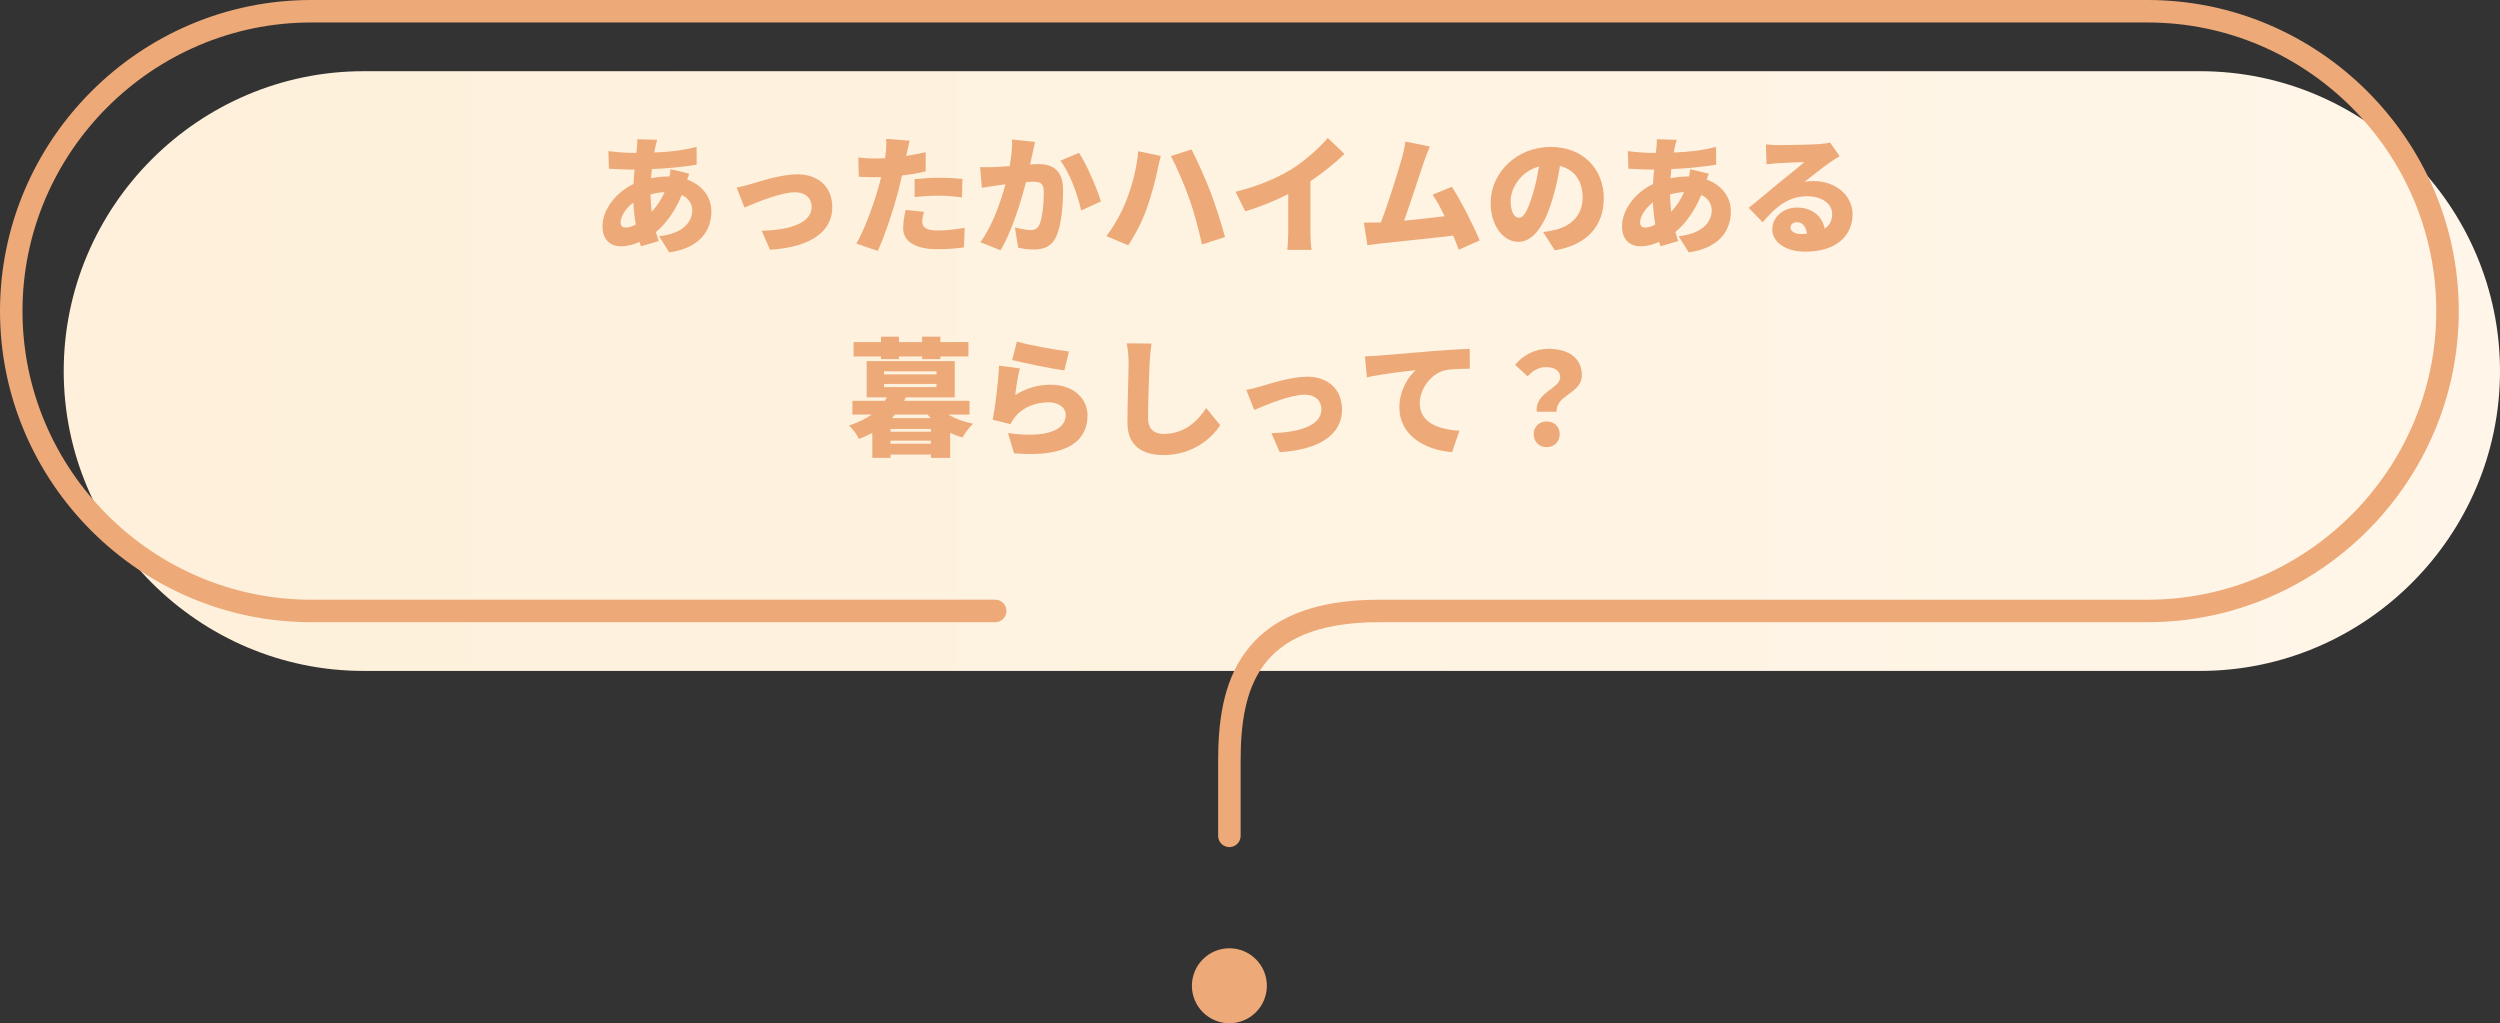<?xml version="1.0" encoding="UTF-8"?>
<svg id="_レイヤー_2" data-name="レイヤー 2" xmlns="http://www.w3.org/2000/svg" xmlns:xlink="http://www.w3.org/1999/xlink" viewBox="0 0 667 273">
  <rect x="0" y="0" width="667" height="273" fill="#333333" stroke="none"/>
  <defs>
    <style>
      .cls-1 {
        fill: url(#_名称未設定グラデーション_2);
      }

      .cls-1, .cls-2 {
        stroke-width: 0px;
      }

      .cls-3 {
        fill: none;
        stroke: #eda977;
        stroke-linecap: round;
        stroke-linejoin: round;
        stroke-width: 6px;
      }

      .cls-2 {
        fill: #eda977;
      }
    </style>
    <linearGradient id="_名称未設定グラデーション_2" data-name="名称未設定グラデーション 2" x1="17" y1="99" x2="667" y2="99" gradientUnits="userSpaceOnUse">
      <stop offset="0" stop-color="#fef0da"/>
      <stop offset="1" stop-color="#fff6e9"/>
    </linearGradient>
  </defs>
  <g id="_レイヤー_1-2" data-name="レイヤー 1">
    <g>
      <g>
        <path class="cls-1" d="M667,99c0,44-36,80-80,80H97c-44,0-80-36-80-80h0c0-44,36-80,80-80h490c44,0,80,36,80,80h0Z"/>
        <path class="cls-3" d="M265.513,163H83C39,163,3,127,3,83h0C3,39,39,3,83,3h490c44,0,80,36,80,80h0c0,44-36,80-80,80h-205c-35.344,0-40,20.508-40,40v20"/>
      </g>
      <g>
        <path class="cls-2" d="M174.828,39.263c-.102.442-.204.952-.272,1.428,4.012-.136,7.445-.544,11.287-1.496l.034,4.726c-3.195.578-7.751,1.02-11.967,1.19l-.204,2.448c1.496-.306,3.127-.476,4.726-.476h.204c.136-.714.238-1.462.272-1.938l4.998,1.19c-.136.34-.374.952-.578,1.564,3.808,1.394,6.459,4.419,6.459,8.465,0,4.794-2.618,9.689-11.219,10.981l-2.72-4.318c6.799-.748,8.839-4.147,8.839-6.901,0-1.734-.952-3.264-2.788-4.114-1.802,4.454-4.453,7.887-6.901,9.893.238.816.476,1.632.748,2.414l-4.726,1.394c-.136-.34-.238-.748-.374-1.156-1.53.68-3.264,1.156-4.997,1.156-2.618,0-4.896-1.564-4.896-5.337,0-4.385,3.467-8.975,8.261-11.287.068-1.292.17-2.584.306-3.842h-.544c-1.972,0-4.624-.17-6.323-.238l-.136-4.692c1.224.17,4.216.476,6.629.476h.816c.068-.476.136-.918.17-1.36.068-.68.136-1.598.102-2.278l5.304.136c-.238.782-.374,1.394-.51,1.972ZM166.941,60.715c.748,0,1.7-.272,2.686-.816-.306-1.802-.544-3.808-.646-5.881-2.108,1.632-3.4,3.774-3.4,5.236,0,.952.34,1.462,1.36,1.462ZM173.876,56.5c1.292-1.394,2.482-3.06,3.434-5.235-1.428.068-2.652.306-3.74.612.034,1.7.136,3.23.306,4.624Z"/>
        <path class="cls-2" d="M200.363,49.089c2.278-.68,8.125-2.584,12.307-2.584,5.711,0,9.383,3.365,9.383,8.805,0,5.916-4.929,10.607-16.624,11.321l-2.21-5.066c7.989-.204,13.327-2.244,13.327-6.357,0-2.346-1.7-3.91-4.385-3.91-3.808,0-10.199,2.652-13.531,4.08l-2.108-5.337c1.02-.17,2.856-.646,3.842-.952Z"/>
        <path class="cls-2" d="M241.91,41.031c-.034.17-.068.374-.136.578,1.734-.272,3.468-.612,5.202-1.02v5.134c-1.938.476-4.114.85-6.324,1.088-.34,1.462-.68,2.924-1.02,4.284-1.224,4.725-3.502,11.627-5.439,15.842l-5.711-1.938c2.005-3.366,4.691-10.607,5.983-15.333.204-.782.442-1.598.612-2.414-.612.034-1.19.034-1.734.034-1.734,0-3.06-.068-4.215-.136l-.136-5.133c1.836.204,2.924.272,4.386.272.917,0,1.802-.034,2.753-.068.068-.51.136-.952.17-1.36.17-1.428.204-2.958.102-3.808l6.29.476c-.272,1.054-.612,2.72-.782,3.502ZM246.058,59.186c0,1.428,1.054,2.312,4.045,2.312,2.312,0,4.658-.272,7.275-.714l-.204,5.235c-1.938.238-4.25.476-7.105.476-5.949,0-9.111-2.142-9.111-5.609,0-1.734.374-3.57.646-4.862l4.896.476c-.238.884-.442,2.006-.442,2.686ZM250.75,47.423c1.904,0,3.944.102,6.018.306l-.102,4.929c-1.7-.204-3.808-.442-5.916-.442-2.448,0-4.556.102-6.731.374v-4.793c1.972-.204,4.521-.374,6.731-.374Z"/>
        <path class="cls-2" d="M275.435,41.133c-.204.918-.408,1.87-.612,2.754.918-.068,1.7-.102,2.312-.102,3.91,0,6.494,1.836,6.494,6.935,0,3.978-.442,9.553-1.904,12.545-1.155,2.448-3.162,3.298-5.915,3.298-1.326,0-2.924-.204-4.148-.476l-.884-5.406c1.258.34,3.298.714,4.147.714,1.088,0,1.87-.374,2.312-1.292.85-1.7,1.258-5.677,1.258-8.839,0-2.482-1.02-2.788-3.128-2.788-.408,0-.952.034-1.632.102-1.359,5.303-3.909,13.531-6.799,18.188l-5.372-2.142c3.229-4.352,5.439-10.811,6.697-15.469-.884.136-1.632.238-2.108.306-1.088.17-3.06.442-4.182.646l-.476-5.541c1.326.102,2.618.034,3.978,0,.986-.034,2.379-.136,3.909-.238.476-2.652.714-4.998.646-7.105l6.12.646c-.238,1.02-.51,2.312-.714,3.264ZM293.725,53.746l-5.27,2.414c-.815-3.944-3.094-10.165-5.541-13.293l4.963-2.074c2.074,3.06,4.861,9.655,5.848,12.953Z"/>
        <path class="cls-2" d="M303.689,40.351l6.017,1.258c-.306,1.088-.781,3.128-.918,3.909-.476,2.55-1.733,7.003-2.787,9.995-1.19,3.4-3.298,7.479-4.998,9.927l-5.813-2.448c2.108-2.754,4.148-6.459,5.338-9.553,1.53-3.944,2.754-8.533,3.162-13.089ZM312.393,41.643l5.507-1.768c1.462,2.72,3.876,8.261,5.065,11.355,1.122,2.924,2.924,8.465,3.876,12.001l-6.153,2.006c-.986-4.352-2.04-8.465-3.366-12.171-1.258-3.604-3.501-8.805-4.929-11.423Z"/>
        <path class="cls-2" d="M344.522,45.179c3.434-2.108,7.581-5.779,9.723-8.363l4.454,4.25c-2.55,2.482-5.848,5.134-9.077,7.275v13.395c0,1.632.067,3.978.34,4.929h-6.527c.136-.918.271-3.298.271-4.929v-9.961c-3.434,1.734-7.547,3.468-11.49,4.59l-2.55-5.201c6.188-1.564,11.049-3.672,14.856-5.983Z"/>
        <path class="cls-2" d="M379.882,43.241c-1.155,3.365-3.638,11.117-5.27,15.638,3.638-.34,7.684-.816,10.812-1.19-1.088-2.278-2.21-4.352-3.229-5.745l5.167-2.108c2.448,3.774,5.779,10.369,7.411,14.313l-5.575,2.482c-.408-1.122-.918-2.414-1.496-3.774-5.609.68-15.366,1.666-19.479,2.108-.851.102-2.278.306-3.4.442l-.951-6.018c1.224,0,2.89,0,4.045-.034.17,0,.341,0,.511-.034,1.972-5.1,4.623-13.633,5.643-17.27.511-1.802.715-3.026.885-4.283l6.527,1.326c-.511,1.122-1.055,2.584-1.599,4.148Z"/>
        <path class="cls-2" d="M414.834,66.801l-3.128-4.896c1.429-.17,2.346-.374,3.332-.612,4.317-1.054,7.207-4.08,7.207-8.567,0-4.386-2.142-7.513-6.051-8.431-.442,2.754-1.055,5.711-2.006,8.873-2.006,6.799-5.065,11.355-9.077,11.355-4.216,0-7.411-4.555-7.411-10.369,0-8.091,6.969-14.958,16.046-14.958,8.669,0,14.143,5.983,14.143,13.701,0,7.173-4.216,12.409-13.055,13.905ZM405.247,58.098c1.36,0,2.38-2.074,3.604-6.017.748-2.312,1.326-4.998,1.734-7.649-5.032,1.36-7.548,5.949-7.548,9.179,0,2.958,1.021,4.488,2.21,4.488Z"/>
        <path class="cls-2" d="M446.828,39.263c-.102.442-.204.952-.271,1.428,4.012-.136,7.445-.544,11.286-1.496l.034,4.726c-3.195.578-7.751,1.02-11.967,1.19l-.204,2.448c1.496-.306,3.128-.476,4.726-.476h.204c.136-.714.238-1.462.272-1.938l4.997,1.19c-.136.34-.374.952-.578,1.564,3.808,1.394,6.46,4.419,6.46,8.465,0,4.794-2.618,9.689-11.219,10.981l-2.72-4.318c6.799-.748,8.839-4.147,8.839-6.901,0-1.734-.952-3.264-2.788-4.114-1.802,4.454-4.453,7.887-6.901,9.893.238.816.477,1.632.748,2.414l-4.726,1.394c-.136-.34-.237-.748-.374-1.156-1.529.68-3.264,1.156-4.997,1.156-2.618,0-4.896-1.564-4.896-5.337,0-4.385,3.468-8.975,8.261-11.287.068-1.292.17-2.584.307-3.842h-.544c-1.973,0-4.624-.17-6.324-.238l-.136-4.692c1.224.17,4.216.476,6.63.476h.815c.068-.476.136-.918.17-1.36.068-.68.136-1.598.103-2.278l5.303.136c-.237.782-.374,1.394-.51,1.972ZM438.941,60.715c.748,0,1.699-.272,2.686-.816-.306-1.802-.544-3.808-.646-5.881-2.107,1.632-3.399,3.774-3.399,5.236,0,.952.34,1.462,1.36,1.462ZM445.876,56.5c1.292-1.394,2.482-3.06,3.435-5.235-1.429.068-2.652.306-3.74.612.034,1.7.136,3.23.306,4.624Z"/>
        <path class="cls-2" d="M474.607,38.719c1.835,0,8.635-.102,10.641-.272,1.632-.136,2.584-.272,3.025-.408l2.55,3.637c-.884.544-1.768,1.054-2.618,1.666-1.903,1.292-4.895,3.74-6.765,5.167.884-.17,1.563-.204,2.38-.204,5.847,0,10.437,3.74,10.437,8.873,0,5.303-3.842,9.961-12.646,9.961-4.794,0-8.771-2.244-8.771-5.983,0-2.992,2.72-5.78,6.596-5.78,4.147,0,6.799,2.414,7.377,5.643,1.36-.918,2.006-2.244,2.006-3.909,0-2.924-2.991-4.76-6.731-4.76-4.963,0-8.533,2.992-11.797,6.969l-3.739-3.875c2.176-1.7,6.153-5.066,8.159-6.731,1.903-1.564,5.065-4.012,6.697-5.473-1.7.034-5.201.17-7.037.306-1.021.068-2.244.17-3.06.306l-.17-5.337c1.054.136,2.346.204,3.468.204ZM480.557,62.449c.544,0,1.054-.034,1.529-.068-.17-1.87-1.189-3.094-2.617-3.094-1.122,0-1.769.68-1.769,1.36,0,1.054,1.122,1.802,2.856,1.802Z"/>
        <path class="cls-2" d="M253.027,110.602c1.836,1.122,4.113,1.972,6.595,2.448-.952.85-2.244,2.55-2.822,3.672-1.156-.34-2.278-.748-3.297-1.258v6.697h-5.134v-.884h-10.777v.884h-4.861v-6.663c-1.088.578-2.278,1.122-3.57,1.632-.476-1.122-1.768-2.856-2.652-3.604,2.482-.816,4.454-1.802,6.052-2.924h-5.134v-3.672h8.635c.204-.306.374-.612.544-.918h-5.372v-9.655h23.492v9.655h-13.055c-.17.306-.306.612-.442.918h17.44v3.672h-5.644ZM235.043,95.099h-7.309v-3.842h7.309v-1.428h4.793v1.428h6.188v-1.428h4.862v1.428h7.479v3.842h-7.479v.714h-4.862v-.714h-6.188v.714h-4.793v-.714ZM235.859,99.893h14.007v-.816h-14.007v.816ZM235.859,103.292h14.007v-.85h-14.007v.85ZM248.37,114.443h-10.777v.748h10.777v-.748ZM248.37,118.387v-.816h-10.777v.816h10.777ZM238.817,110.602c-.272.34-.544.646-.85.952h10.335c-.306-.306-.544-.612-.816-.952h-8.669Z"/>
        <path class="cls-2" d="M270.879,105.4c2.958-1.904,6.153-2.754,9.417-2.754,6.392,0,9.859,3.978,9.859,8.159,0,6.289-4.658,11.423-19.616,10.131l-1.598-5.406c9.927,1.462,15.401-.68,15.401-4.827,0-1.938-1.836-3.366-4.556-3.366-3.468,0-6.799,1.292-8.805,3.706-.68.816-1.054,1.36-1.394,2.108l-4.726-1.156c.68-3.468,1.462-9.859,1.7-14.448l5.541.748c-.476,1.666-1.054,5.269-1.224,7.105ZM285.191,93.773l-1.224,5.066c-3.569-.476-11.253-2.108-13.939-2.788l1.292-4.929c3.4,1.054,10.913,2.312,13.871,2.652Z"/>
        <path class="cls-2" d="M306.715,96.833c-.17,3.57-.408,10.913-.408,14.652,0,3.264,1.87,4.284,4.182,4.284,5.27,0,8.839-3.094,11.321-6.901l3.739,4.59c-2.107,3.264-7.173,7.955-15.095,7.955-5.949,0-9.655-2.686-9.655-8.635,0-4.284.307-13.395.307-15.944,0-1.836-.17-3.706-.51-5.236l6.629.068c-.238,1.598-.441,3.672-.51,5.167Z"/>
        <path class="cls-2" d="M336.363,103.089c2.277-.68,8.125-2.584,12.307-2.584,5.711,0,9.383,3.365,9.383,8.805,0,5.916-4.93,10.607-16.624,11.321l-2.21-5.066c7.989-.204,13.327-2.244,13.327-6.357,0-2.346-1.7-3.91-4.386-3.91-3.808,0-10.199,2.652-13.531,4.08l-2.107-5.337c1.02-.17,2.855-.646,3.842-.952Z"/>
        <path class="cls-2" d="M367.678,94.895c3.195-.272,8.329-.68,14.55-1.224,3.4-.272,7.412-.51,9.894-.612l.034,5.303c-1.769.034-4.658.034-6.527.408-3.672.816-6.834,4.793-6.834,8.839,0,4.998,4.692,6.969,10.573,7.309l-1.938,5.711c-7.581-.578-14.075-4.692-14.075-11.933,0-4.657,2.482-8.261,4.318-9.927-2.924.306-8.907.986-12.987,1.904l-.51-5.609c1.359-.034,2.855-.102,3.502-.17Z"/>
        <path class="cls-2" d="M416.262,100.675c0-1.87-1.598-2.72-3.842-2.72-1.938,0-3.365.884-4.861,2.448l-3.331-3.06c2.107-2.583,5.303-4.283,8.907-4.283,4.997,0,8.906,2.21,8.906,7.071,0,4.896-7.037,5.236-6.73,9.723h-5.304c-.544-5.167,6.255-6.187,6.255-9.179ZM409.19,115.837c0-2.006,1.462-3.399,3.468-3.399s3.468,1.394,3.468,3.399-1.462,3.468-3.468,3.468c-2.04,0-3.468-1.462-3.468-3.468Z"/>
      </g>
      <circle class="cls-2" cx="328" cy="263" r="10"/>
    </g>
  </g>
</svg>